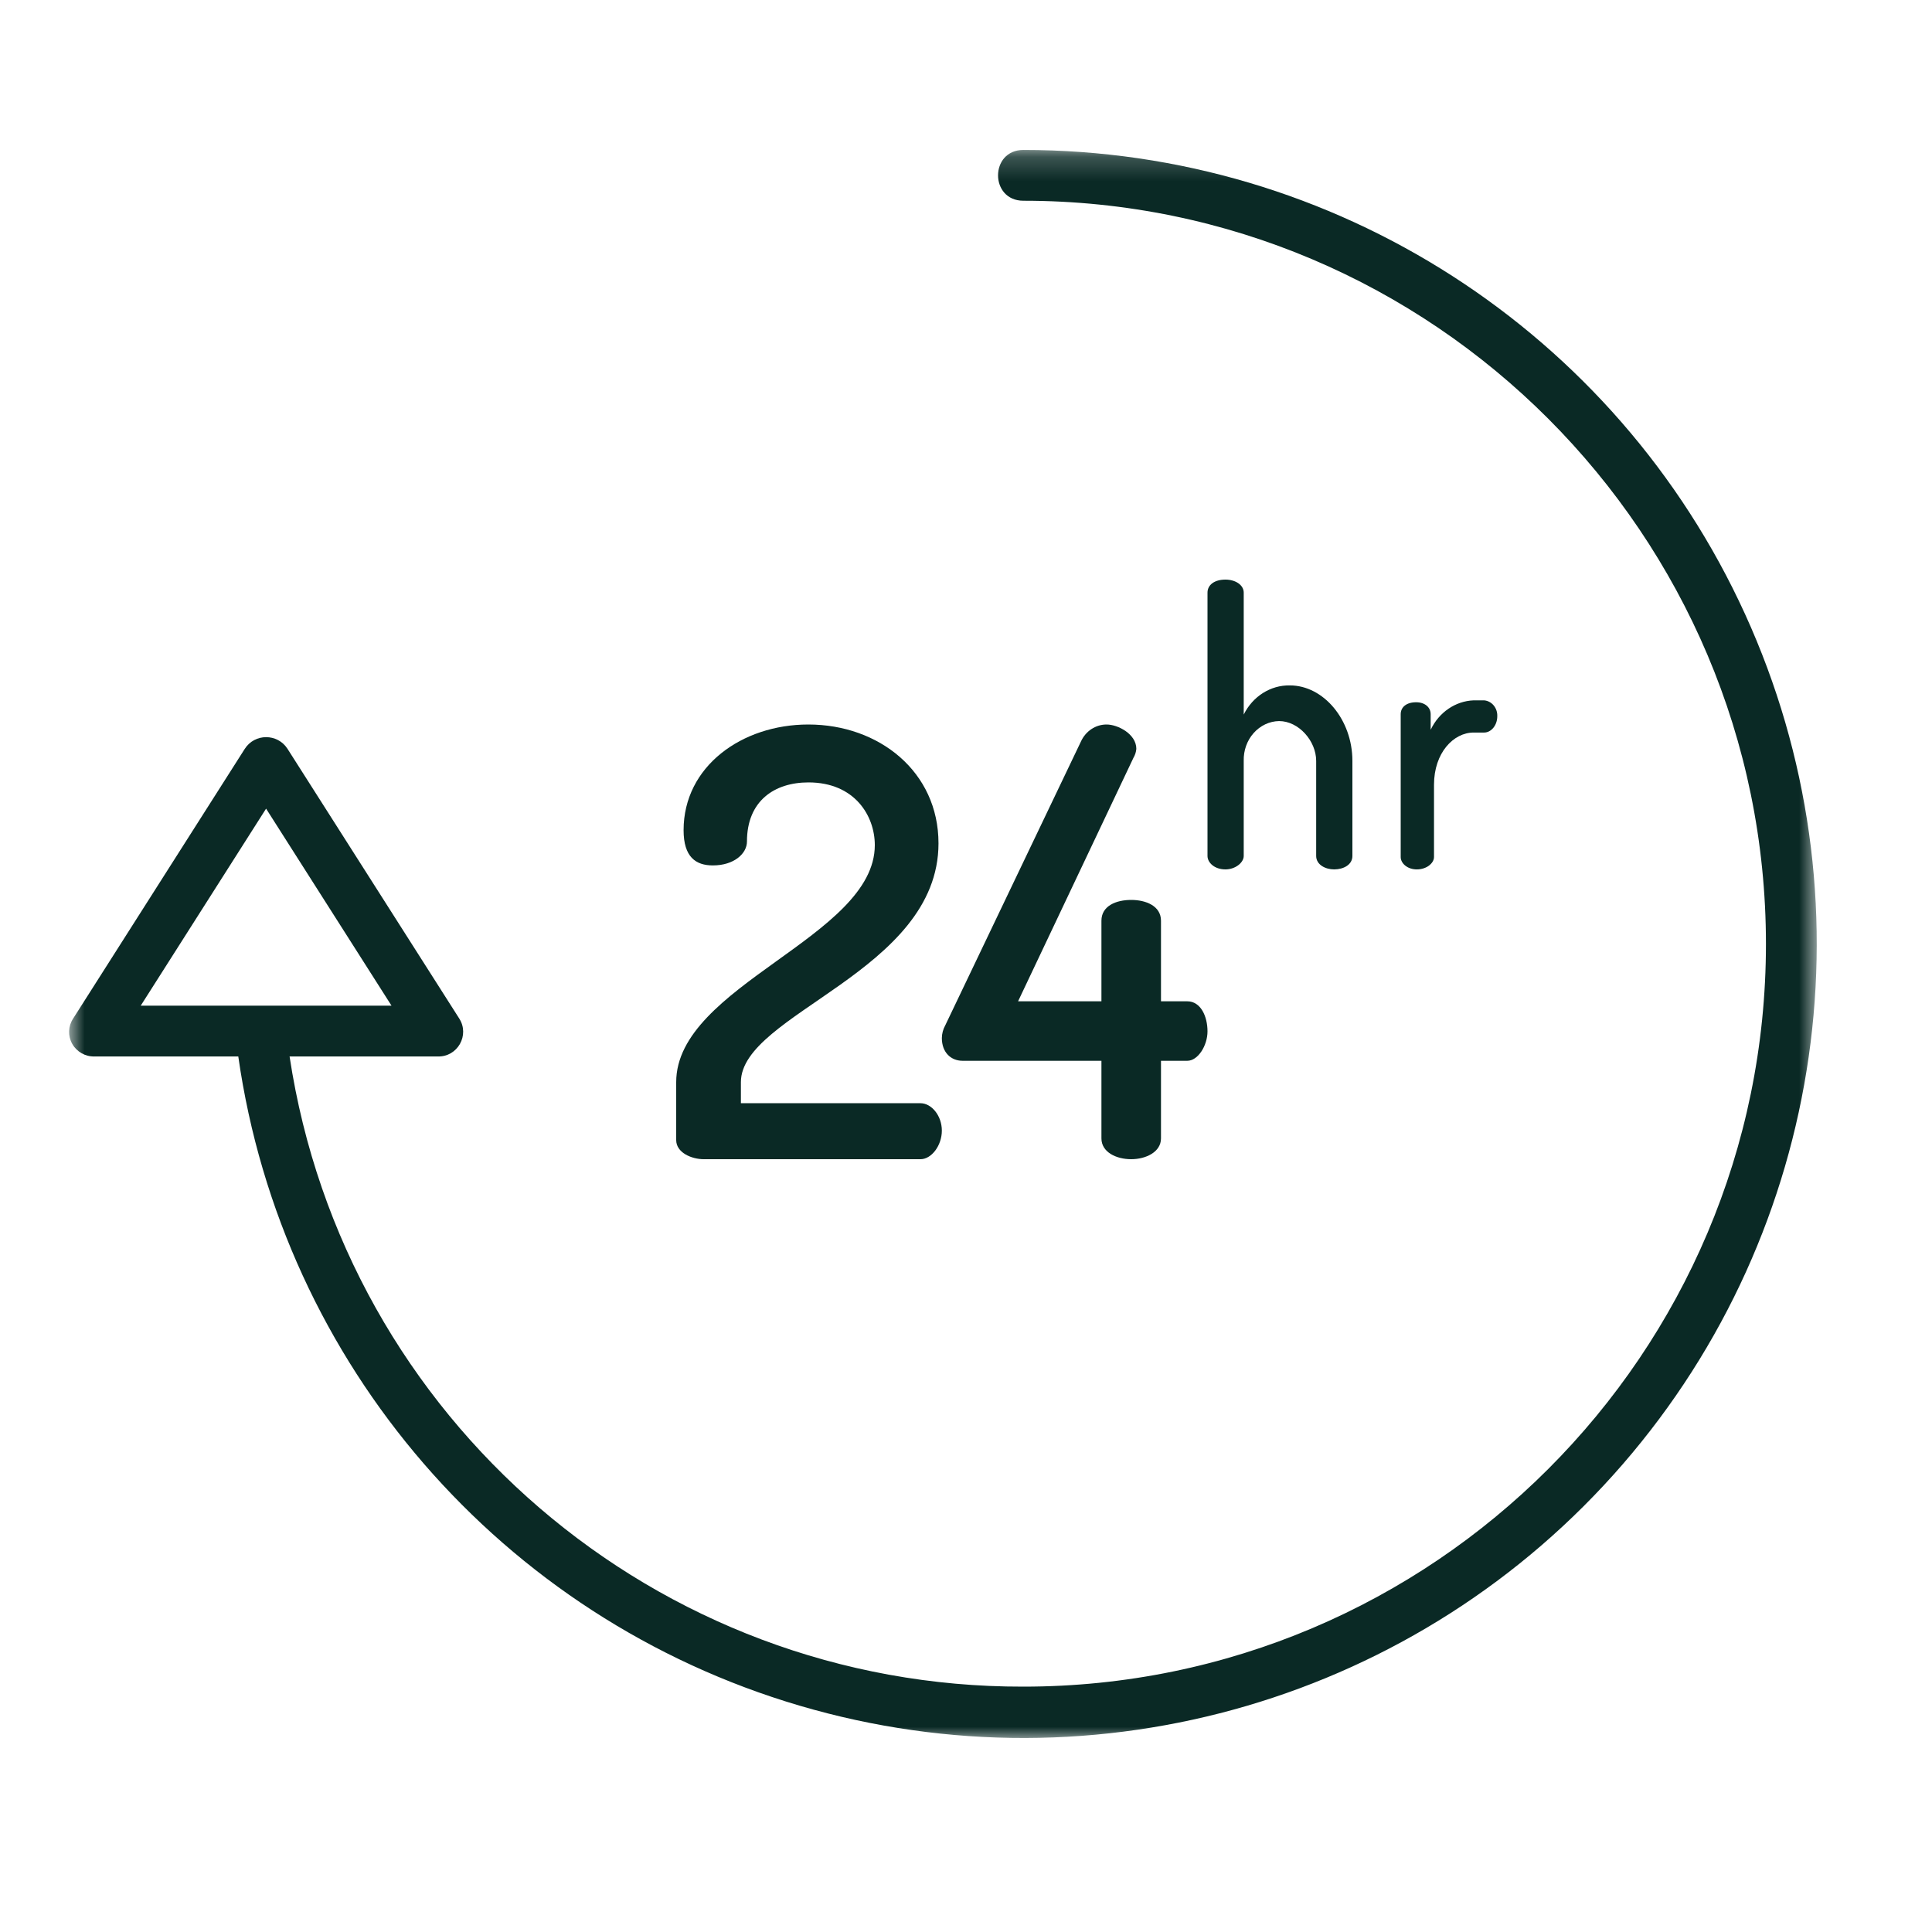 <svg width="80" height="80" viewBox="0 0 80 80" fill="none" xmlns="http://www.w3.org/2000/svg">
<mask id="mask0_213_25" style="mask-type:luminance" maskUnits="userSpaceOnUse" x="2" y="6" width="74" height="66">
<path d="M2.826 6.202H75.298V72H2.826V6.202Z" fill="white"/>
</mask>
<g mask="url(#mask0_213_25)">
<path d="M42.377 6.209C40.977 6.209 40.977 8.312 42.377 8.312C59.331 8.312 73.124 22.119 73.124 39.089C73.124 56.059 59.331 69.84 42.377 69.84C27.191 69.874 14.267 58.775 11.991 43.746H18.126C18.949 43.77 19.461 42.859 19.012 42.168L11.905 31.007C11.49 30.361 10.545 30.363 10.133 31.012L3.026 42.18C2.82 42.494 2.806 42.897 2.991 43.225C3.178 43.555 3.532 43.756 3.912 43.746H9.867C11.689 56.49 20.774 66.997 33.113 70.629C45.452 74.262 58.773 70.352 67.199 60.625C75.624 50.897 77.602 37.142 72.26 25.431C66.918 13.72 55.239 6.208 42.377 6.209ZM10.776 41.643H5.827L11.018 33.484L16.212 41.643H10.776Z" fill="#0A2925"/>
</g>
<path d="M28 44.81V47.209C28 47.728 28.636 48 29.141 48H38.117C38.571 48 39 47.434 39 46.816C39 46.198 38.571 45.682 38.117 45.682H30.679V44.81C30.679 41.968 38.861 40.236 38.861 34.92C38.861 31.953 36.396 30 33.471 30C30.724 30 28.306 31.73 28.306 34.376C28.306 35.489 28.812 35.835 29.518 35.835C30.4 35.835 30.93 35.341 30.93 34.846C30.93 33.164 32.066 32.398 33.478 32.398C35.394 32.398 36.224 33.784 36.224 34.995C36.222 38.802 28 40.804 28 44.81Z" fill="#0A2925"/>
<path d="M47.053 31.009C47.053 30.393 46.287 30 45.822 30C45.366 29.998 44.95 30.276 44.755 30.714L39.14 42.459C39.051 42.618 39.003 42.799 39 42.983C39 43.574 39.372 43.925 39.859 43.925H45.608V47.139C45.608 47.705 46.215 48 46.841 48C47.444 48 48.074 47.705 48.074 47.139V43.925H49.164C49.605 43.925 50 43.297 50 42.706C50 42.09 49.721 41.462 49.164 41.462H48.074V38.125C48.074 37.51 47.444 37.264 46.841 37.264C46.215 37.264 45.608 37.51 45.608 38.125V41.462H42.156L46.937 31.372C47.002 31.263 47.042 31.138 47.053 31.009Z" fill="#0A2925"/>
<path d="M50.743 24C50.283 24 50 24.222 50 24.54V35.444C50 35.715 50.283 36 50.743 36C51.157 36 51.5 35.715 51.5 35.444V31.508C51.488 31.08 51.635 30.665 51.91 30.355C52.185 30.045 52.564 29.865 52.963 29.858C53.777 29.858 54.5 30.682 54.5 31.508V35.444C54.5 35.81 54.888 36 55.243 36C55.628 36 56 35.81 56 35.444V31.508C56 29.794 54.8 28.381 53.41 28.381C52.612 28.367 51.875 28.832 51.5 29.588V24.54C51.5 24.222 51.157 24 50.743 24Z" fill="#0A2925"/>
<path d="M58.641 29.079C58.233 29.079 58 29.283 58 29.575V35.489C58 35.737 58.261 36 58.669 36C59.078 36 59.379 35.737 59.379 35.489V32.496C59.379 31.167 60.19 30.333 61.02 30.333H61.456C61.742 30.333 61.999 30.039 61.999 29.659C62.013 29.318 61.773 29.027 61.455 29H61.02C60.266 29.029 59.584 29.495 59.241 30.218V29.575C59.241 29.283 58.995 29.079 58.641 29.079Z" fill="#0A2925"/>
</svg>
